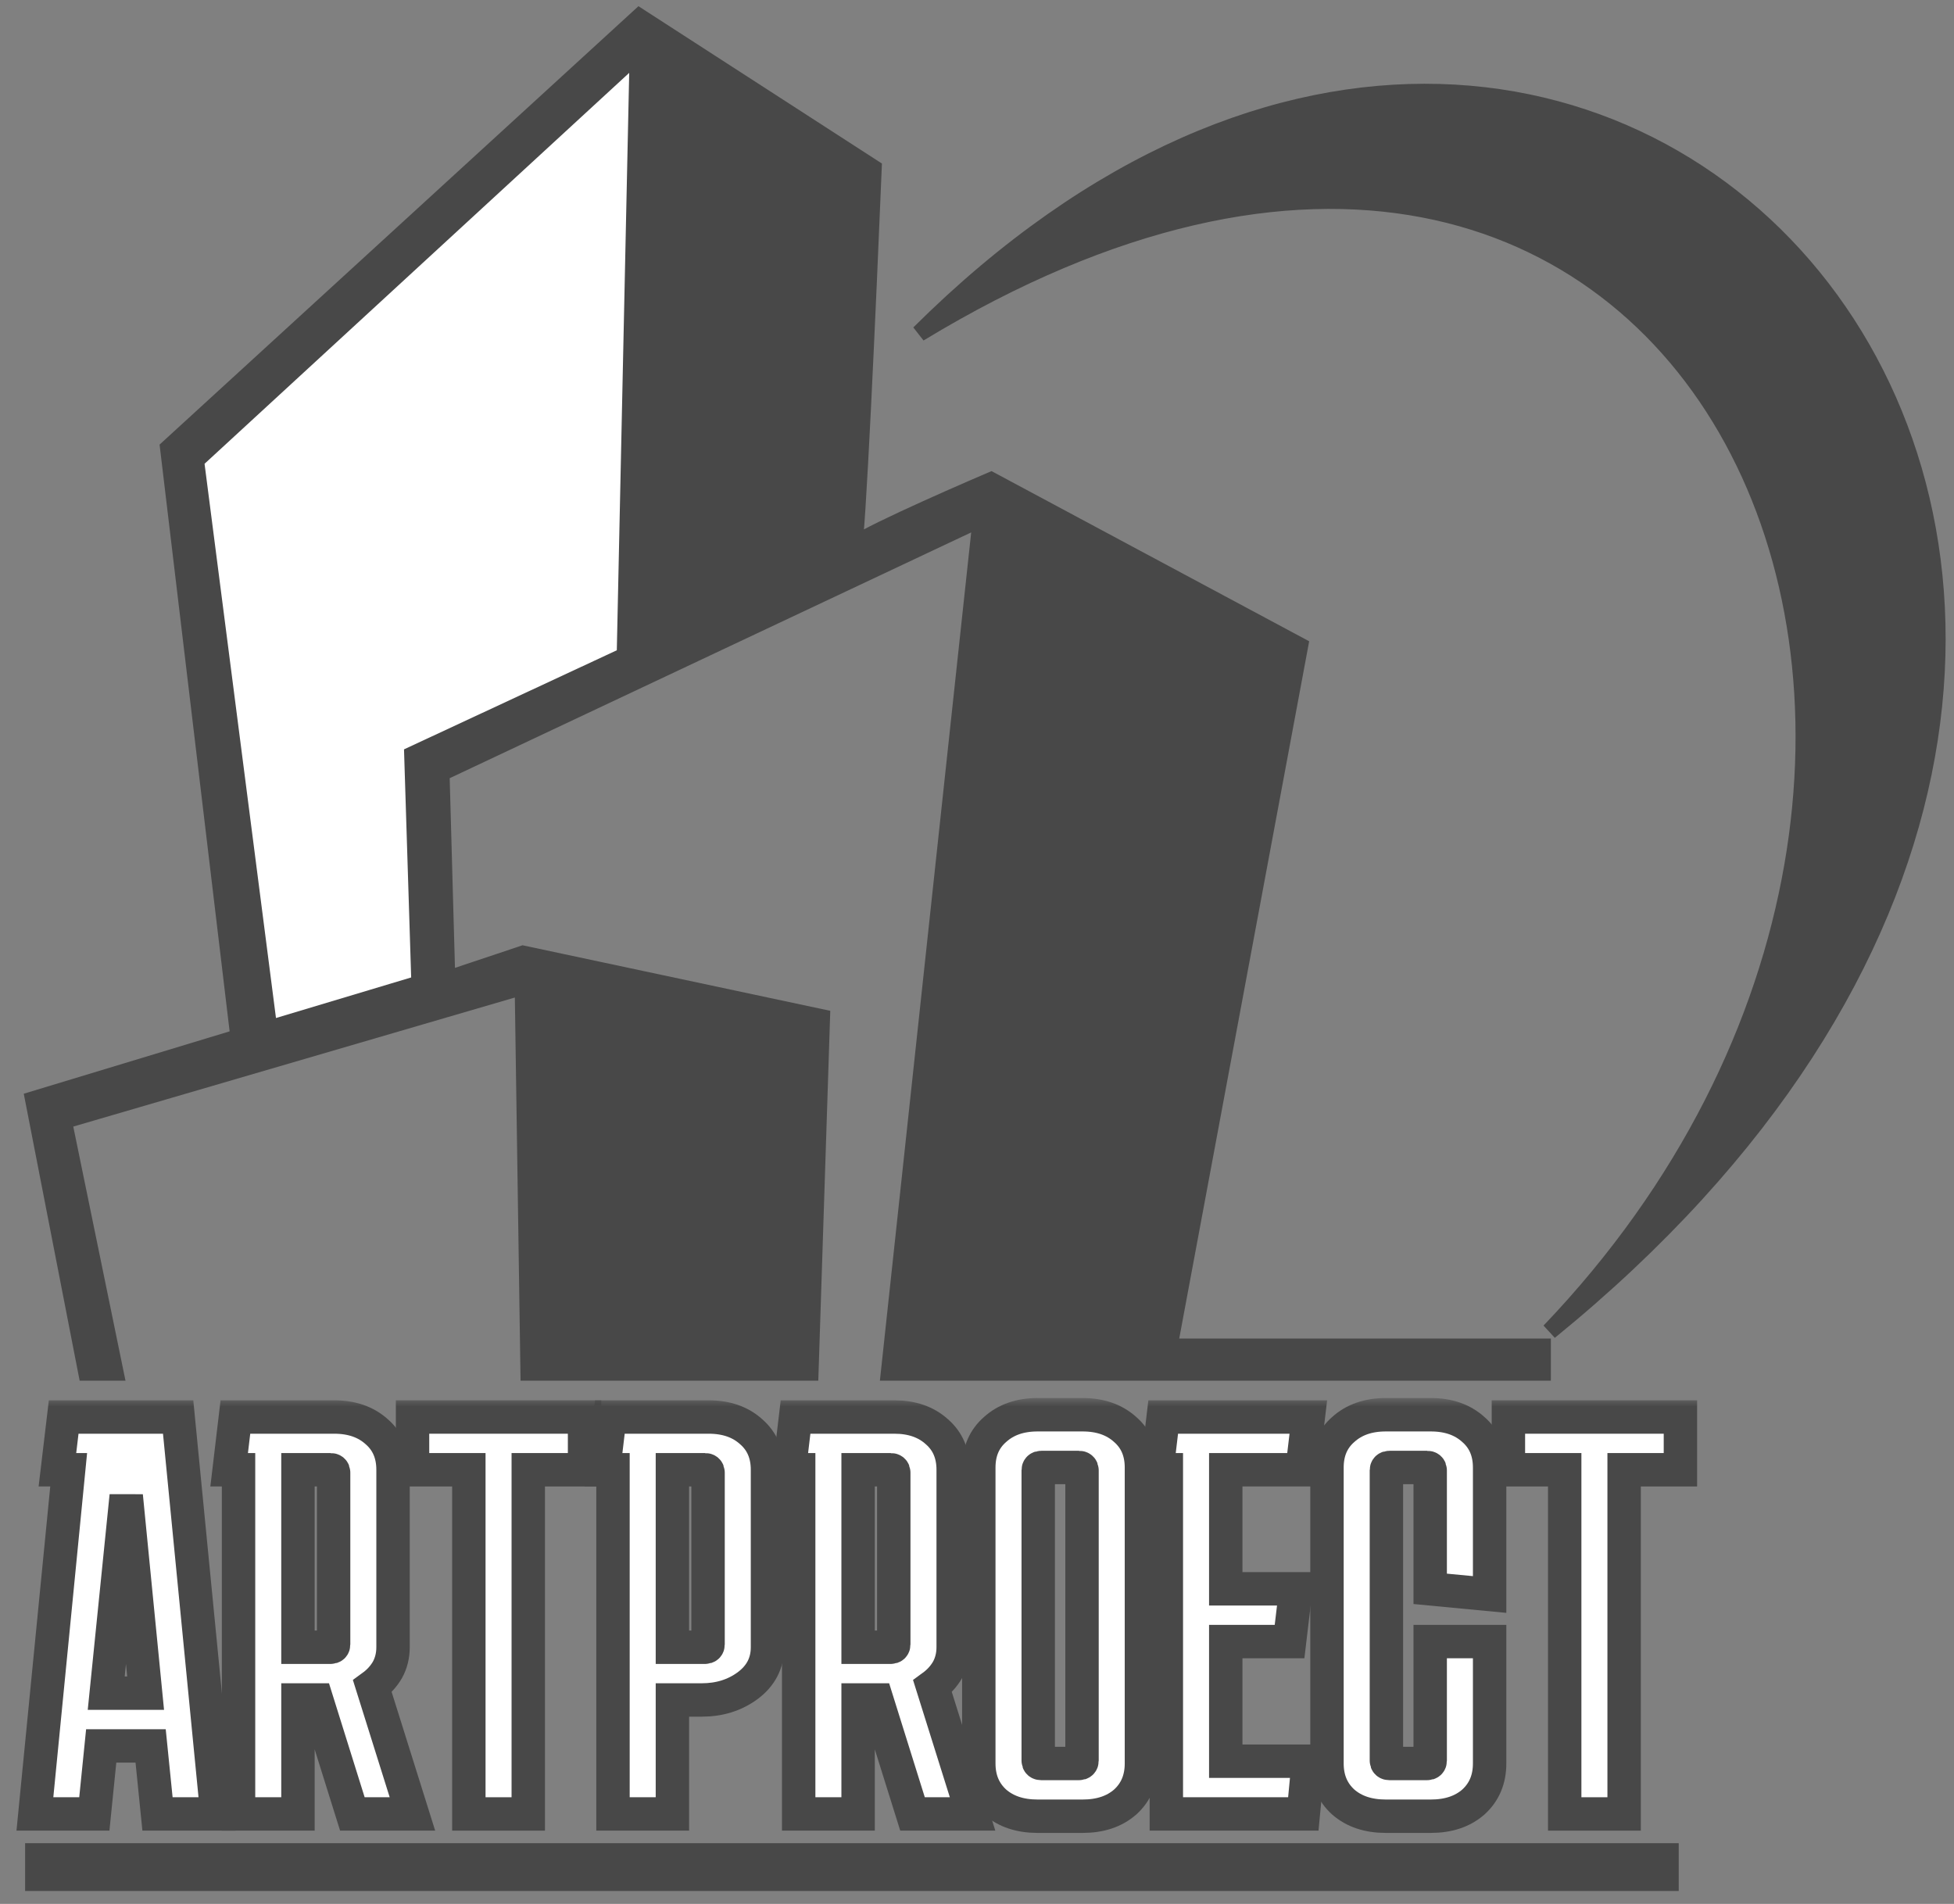 <?xml version="1.0" encoding="UTF-8"?> <svg xmlns="http://www.w3.org/2000/svg" width="117" height="114" viewBox="0 0 117 114" fill="none"><rect x="0" y="0" width="117" height="114" fill="#808080" stroke="none"/><mask id="path-1-outside-1_623_24" maskUnits="userSpaceOnUse" x="0.09" y="83.71" width="102" height="27" fill="black"><rect fill="white" x="0.09" y="83.71" width="102" height="27"></rect><path d="M5.648 108.613H2.09L4.112 88.004H3.438L3.813 84.846H10.667L12.989 108.613H9.431L9.019 104.539H6.06L5.648 108.613ZM6.36 101.381H8.719L7.558 89.566L6.36 101.381Z"></path><path d="M13.721 88.004L14.095 84.846H20.013C21.062 84.846 21.911 85.141 22.56 85.729C23.209 86.295 23.534 87.053 23.534 88.004V98.631C23.534 99.129 23.421 99.582 23.197 99.989C22.972 100.374 22.672 100.702 22.298 100.974L24.695 108.613H21.099L18.964 101.788H17.841V108.613H14.283V88.004H13.721ZM19.788 88.004H17.841V98.631H19.788C19.913 98.631 19.976 98.574 19.976 98.461V88.174C19.976 88.06 19.913 88.004 19.788 88.004Z"></path><path d="M24.702 88.004V84.846H35.002V88.004H31.631V108.613H28.073V88.004H24.702Z"></path><path d="M36.142 88.004L36.516 84.846H42.434C43.483 84.846 44.332 85.141 44.981 85.729C45.63 86.295 45.955 87.053 45.955 88.004V98.631C45.955 99.582 45.555 100.351 44.756 100.94C43.982 101.506 43.071 101.788 42.022 101.788H40.262V108.613H36.704V88.004H36.142ZM42.209 88.004H40.262V98.631H42.209C42.334 98.631 42.397 98.574 42.397 98.461V88.174C42.397 88.06 42.334 88.004 42.209 88.004Z"></path><path d="M47.261 88.004L47.635 84.846H53.553C54.602 84.846 55.451 85.141 56.1 85.729C56.749 86.295 57.074 87.053 57.074 88.004V98.631C57.074 99.129 56.961 99.582 56.736 99.989C56.512 100.374 56.212 100.702 55.838 100.974L58.235 108.613H54.639L52.504 101.788H51.381V108.613H47.823V88.004H47.261ZM53.328 88.004H51.381V98.631H53.328C53.453 98.631 53.516 98.574 53.516 98.461V88.174C53.516 88.06 53.453 88.004 53.328 88.004Z"></path><path d="M68.346 105.591C68.346 106.542 68.021 107.311 67.372 107.9C66.723 108.466 65.874 108.749 64.825 108.749H62.129C61.08 108.749 60.231 108.466 59.582 107.9C58.933 107.311 58.608 106.542 58.608 105.591V87.868C58.608 86.917 58.933 86.159 59.582 85.593C60.231 85.005 61.08 84.71 62.129 84.71H64.825C65.874 84.71 66.723 85.005 67.372 85.593C68.021 86.159 68.346 86.917 68.346 87.868V105.591ZM62.353 87.868C62.228 87.868 62.166 87.925 62.166 88.038V105.421C62.166 105.535 62.228 105.591 62.353 105.591H64.6C64.725 105.591 64.788 105.535 64.788 105.421V88.038C64.788 87.925 64.725 87.868 64.6 87.868H62.353Z"></path><path d="M78.339 105.455L78.039 108.613H69.837V88.004H69.275L69.649 84.846H78.339L77.964 88.004H73.395V95.134H77.59L77.215 98.291H73.395V105.455H78.339Z"></path><path d="M89.194 98.291V105.591C89.194 106.542 88.869 107.311 88.22 107.9C87.571 108.466 86.722 108.749 85.673 108.749H82.977C81.928 108.749 81.079 108.466 80.43 107.9C79.781 107.311 79.456 106.542 79.456 105.591V87.868C79.456 86.917 79.781 86.159 80.43 85.593C81.079 85.005 81.928 84.71 82.977 84.71H85.673C86.722 84.71 87.571 85.005 88.22 85.593C88.869 86.159 89.194 86.917 89.194 87.868V95.473L85.636 95.134V88.038C85.636 87.925 85.573 87.868 85.449 87.868H83.201C83.077 87.868 83.014 87.925 83.014 88.038V105.421C83.014 105.535 83.077 105.591 83.201 105.591H85.449C85.573 105.591 85.636 105.535 85.636 105.421V98.291H89.194Z"></path><path d="M90.319 88.004V84.846H100.619V88.004H97.248V108.613H93.69V88.004H90.319Z"></path></mask><path d="M5.648 108.613H2.09L4.112 88.004H3.438L3.813 84.846H10.667L12.989 108.613H9.431L9.019 104.539H6.06L5.648 108.613ZM6.36 101.381H8.719L7.558 89.566L6.36 101.381Z" fill="white"></path><path d="M13.721 88.004L14.095 84.846H20.013C21.062 84.846 21.911 85.141 22.56 85.729C23.209 86.295 23.534 87.053 23.534 88.004V98.631C23.534 99.129 23.421 99.582 23.197 99.989C22.972 100.374 22.672 100.702 22.298 100.974L24.695 108.613H21.099L18.964 101.788H17.841V108.613H14.283V88.004H13.721ZM19.788 88.004H17.841V98.631H19.788C19.913 98.631 19.976 98.574 19.976 98.461V88.174C19.976 88.06 19.913 88.004 19.788 88.004Z" fill="white"></path><path d="M24.702 88.004V84.846H35.002V88.004H31.631V108.613H28.073V88.004H24.702Z" fill="white"></path><path d="M36.142 88.004L36.516 84.846H42.434C43.483 84.846 44.332 85.141 44.981 85.729C45.63 86.295 45.955 87.053 45.955 88.004V98.631C45.955 99.582 45.555 100.351 44.756 100.94C43.982 101.506 43.071 101.788 42.022 101.788H40.262V108.613H36.704V88.004H36.142ZM42.209 88.004H40.262V98.631H42.209C42.334 98.631 42.397 98.574 42.397 98.461V88.174C42.397 88.06 42.334 88.004 42.209 88.004Z" fill="white"></path><path d="M47.261 88.004L47.635 84.846H53.553C54.602 84.846 55.451 85.141 56.1 85.729C56.749 86.295 57.074 87.053 57.074 88.004V98.631C57.074 99.129 56.961 99.582 56.736 99.989C56.512 100.374 56.212 100.702 55.838 100.974L58.235 108.613H54.639L52.504 101.788H51.381V108.613H47.823V88.004H47.261ZM53.328 88.004H51.381V98.631H53.328C53.453 98.631 53.516 98.574 53.516 98.461V88.174C53.516 88.06 53.453 88.004 53.328 88.004Z" fill="white"></path><path d="M68.346 105.591C68.346 106.542 68.021 107.311 67.372 107.9C66.723 108.466 65.874 108.749 64.825 108.749H62.129C61.08 108.749 60.231 108.466 59.582 107.9C58.933 107.311 58.608 106.542 58.608 105.591V87.868C58.608 86.917 58.933 86.159 59.582 85.593C60.231 85.005 61.08 84.71 62.129 84.71H64.825C65.874 84.71 66.723 85.005 67.372 85.593C68.021 86.159 68.346 86.917 68.346 87.868V105.591ZM62.353 87.868C62.228 87.868 62.166 87.925 62.166 88.038V105.421C62.166 105.535 62.228 105.591 62.353 105.591H64.6C64.725 105.591 64.788 105.535 64.788 105.421V88.038C64.788 87.925 64.725 87.868 64.6 87.868H62.353Z" fill="white"></path><path d="M78.339 105.455L78.039 108.613H69.837V88.004H69.275L69.649 84.846H78.339L77.964 88.004H73.395V95.134H77.59L77.215 98.291H73.395V105.455H78.339Z" fill="white"></path><path d="M89.194 98.291V105.591C89.194 106.542 88.869 107.311 88.22 107.9C87.571 108.466 86.722 108.749 85.673 108.749H82.977C81.928 108.749 81.079 108.466 80.43 107.9C79.781 107.311 79.456 106.542 79.456 105.591V87.868C79.456 86.917 79.781 86.159 80.43 85.593C81.079 85.005 81.928 84.71 82.977 84.71H85.673C86.722 84.71 87.571 85.005 88.22 85.593C88.869 86.159 89.194 86.917 89.194 87.868V95.473L85.636 95.134V88.038C85.636 87.925 85.573 87.868 85.449 87.868H83.201C83.077 87.868 83.014 87.925 83.014 88.038V105.421C83.014 105.535 83.077 105.591 83.201 105.591H85.449C85.573 105.591 85.636 105.535 85.636 105.421V98.291H89.194Z" fill="white"></path><path d="M90.319 88.004V84.846H100.619V88.004H97.248V108.613H93.69V88.004H90.319Z" fill="white"></path><path d="M5.648 108.613H2.09L4.112 88.004H3.438L3.813 84.846H10.667L12.989 108.613H9.431L9.019 104.539H6.06L5.648 108.613ZM6.36 101.381H8.719L7.558 89.566L6.36 101.381Z" stroke="#484848" stroke-width="2" mask="url(#path-1-outside-1_623_24)"></path><path d="M13.721 88.004L14.095 84.846H20.013C21.062 84.846 21.911 85.141 22.56 85.729C23.209 86.295 23.534 87.053 23.534 88.004V98.631C23.534 99.129 23.421 99.582 23.197 99.989C22.972 100.374 22.672 100.702 22.298 100.974L24.695 108.613H21.099L18.964 101.788H17.841V108.613H14.283V88.004H13.721ZM19.788 88.004H17.841V98.631H19.788C19.913 98.631 19.976 98.574 19.976 98.461V88.174C19.976 88.06 19.913 88.004 19.788 88.004Z" stroke="#484848" stroke-width="2" mask="url(#path-1-outside-1_623_24)"></path><path d="M24.702 88.004V84.846H35.002V88.004H31.631V108.613H28.073V88.004H24.702Z" stroke="#484848" stroke-width="2" mask="url(#path-1-outside-1_623_24)"></path><path d="M36.142 88.004L36.516 84.846H42.434C43.483 84.846 44.332 85.141 44.981 85.729C45.63 86.295 45.955 87.053 45.955 88.004V98.631C45.955 99.582 45.555 100.351 44.756 100.94C43.982 101.506 43.071 101.788 42.022 101.788H40.262V108.613H36.704V88.004H36.142ZM42.209 88.004H40.262V98.631H42.209C42.334 98.631 42.397 98.574 42.397 98.461V88.174C42.397 88.06 42.334 88.004 42.209 88.004Z" stroke="#484848" stroke-width="2" mask="url(#path-1-outside-1_623_24)"></path><path d="M47.261 88.004L47.635 84.846H53.553C54.602 84.846 55.451 85.141 56.1 85.729C56.749 86.295 57.074 87.053 57.074 88.004V98.631C57.074 99.129 56.961 99.582 56.736 99.989C56.512 100.374 56.212 100.702 55.838 100.974L58.235 108.613H54.639L52.504 101.788H51.381V108.613H47.823V88.004H47.261ZM53.328 88.004H51.381V98.631H53.328C53.453 98.631 53.516 98.574 53.516 98.461V88.174C53.516 88.06 53.453 88.004 53.328 88.004Z" stroke="#484848" stroke-width="2" mask="url(#path-1-outside-1_623_24)"></path><path d="M68.346 105.591C68.346 106.542 68.021 107.311 67.372 107.9C66.723 108.466 65.874 108.749 64.825 108.749H62.129C61.08 108.749 60.231 108.466 59.582 107.9C58.933 107.311 58.608 106.542 58.608 105.591V87.868C58.608 86.917 58.933 86.159 59.582 85.593C60.231 85.005 61.08 84.71 62.129 84.71H64.825C65.874 84.71 66.723 85.005 67.372 85.593C68.021 86.159 68.346 86.917 68.346 87.868V105.591ZM62.353 87.868C62.228 87.868 62.166 87.925 62.166 88.038V105.421C62.166 105.535 62.228 105.591 62.353 105.591H64.6C64.725 105.591 64.788 105.535 64.788 105.421V88.038C64.788 87.925 64.725 87.868 64.6 87.868H62.353Z" stroke="#484848" stroke-width="2" mask="url(#path-1-outside-1_623_24)"></path><path d="M78.339 105.455L78.039 108.613H69.837V88.004H69.275L69.649 84.846H78.339L77.964 88.004H73.395V95.134H77.59L77.215 98.291H73.395V105.455H78.339Z" stroke="#484848" stroke-width="2" mask="url(#path-1-outside-1_623_24)"></path><path d="M89.194 98.291V105.591C89.194 106.542 88.869 107.311 88.22 107.9C87.571 108.466 86.722 108.749 85.673 108.749H82.977C81.928 108.749 81.079 108.466 80.43 107.9C79.781 107.311 79.456 106.542 79.456 105.591V87.868C79.456 86.917 79.781 86.159 80.43 85.593C81.079 85.005 81.928 84.71 82.977 84.71H85.673C86.722 84.71 87.571 85.005 88.22 85.593C88.869 86.159 89.194 86.917 89.194 87.868V95.473L85.636 95.134V88.038C85.636 87.925 85.573 87.868 85.449 87.868H83.201C83.077 87.868 83.014 87.925 83.014 88.038V105.421C83.014 105.535 83.077 105.591 83.201 105.591H85.449C85.573 105.591 85.636 105.535 85.636 105.421V98.291H89.194Z" stroke="#484848" stroke-width="2" mask="url(#path-1-outside-1_623_24)"></path><path d="M90.319 88.004V84.846H100.619V88.004H97.248V108.613H93.69V88.004H90.319Z" stroke="#484848" stroke-width="2" mask="url(#path-1-outside-1_623_24)"></path><path d="M55.039 19.96C101.638 -8.311 125.712 45.268 92.783 79.717C145.744 36.634 97.254 -22.022 55.039 19.96Z" fill="#484848" stroke="#484848"></path><path d="M6.901 82.171H5.181L2 65.836L14.295 62.111L10.082 26.816L38.282 1L52.296 10.057C51.998 17.322 51.371 31.403 51.13 32.655C51.644 32.134 56.703 29.892 59.346 28.762L77.831 38.666L70.007 80.648H92.361V82.171H53.242L58.744 31.048L26.417 46.283L26.761 58.641L31.318 57.117L49.201 60.926L48.513 82.171H31.662L31.318 59.064L3.805 67.105L6.901 82.171Z" fill="#484848"></path><path d="M5.181 82.171H6.901L3.805 67.105L31.318 59.064L31.662 82.171H48.513L49.201 60.926L31.318 57.117L26.761 58.641L26.417 46.283L58.744 31.048L53.242 82.171H92.361V80.648H70.007L77.831 38.666L59.346 28.762C56.509 29.976 50.886 32.47 51.093 32.741C51.299 33.011 51.981 17.731 52.296 10.057L38.282 1L10.082 26.816L14.295 62.111L2 65.836L5.181 82.171Z" stroke="#484848"></path><path d="M11.719 27.577L16.104 61.603L25.131 58.895L24.701 45.183L37.426 39.258L38.2 3.2L11.719 27.577Z" fill="white" stroke="#484848"></path><path d="M100.017 110.864H2.004V112.726H100.017V110.864Z" fill="#484848" stroke="#484848"></path></svg> 